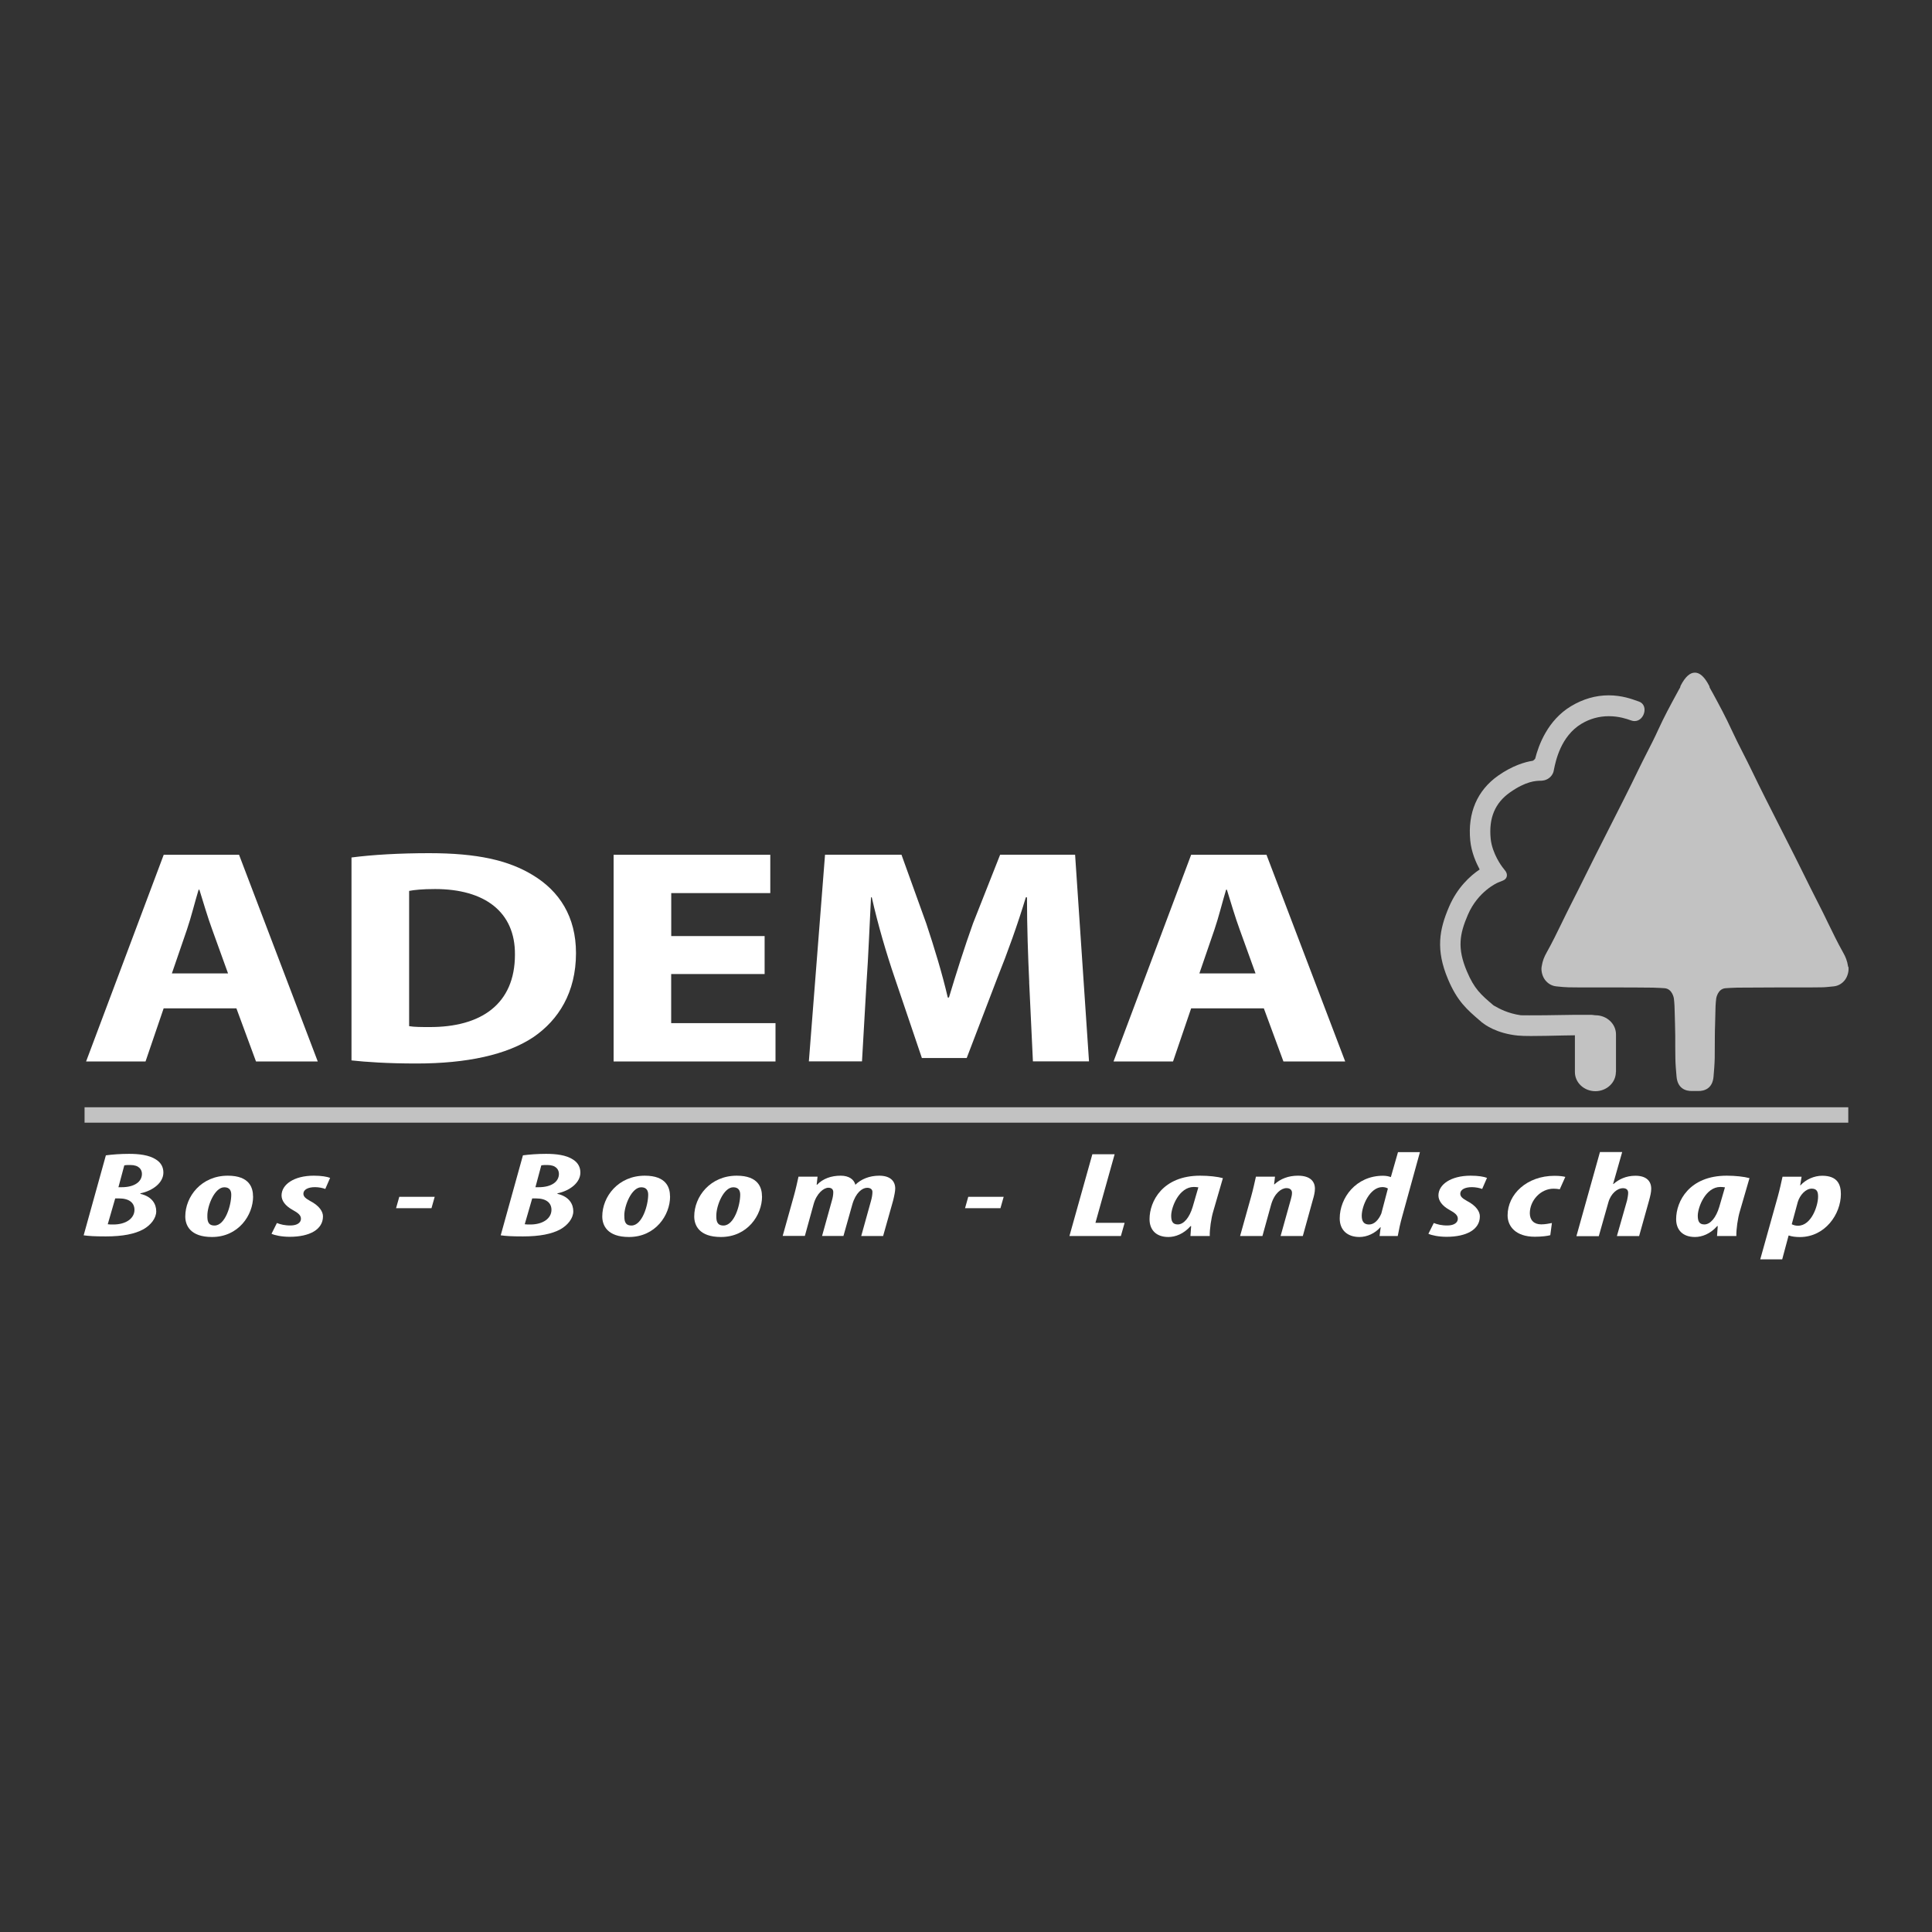 <?xml version="1.0" encoding="UTF-8"?>
<svg id="Layer_1" data-name="Layer 1" xmlns="http://www.w3.org/2000/svg" viewBox="0 0 300 300">
  <rect x="0" y="0" width="300" height="300" fill="#333333" stroke="none"/>
  <defs>
    <style>
      .cls-1, .cls-2 {
        fill: #fff;
      }

      .cls-2 {
        opacity: .7;
      }
    </style>
  </defs>
  <g>
    <path class="cls-1" d="M25.41,156.58l-2.81,8.24H13.37l12.05-32.09h11.7l12.22,32.09h-9.59l-3.04-8.24h-11.29Zm10-5.43l-2.46-6.81c-.7-1.9-1.4-4.29-1.99-6.19h-.12c-.58,1.9-1.17,4.33-1.81,6.19l-2.34,6.81h8.71Z"/>
    <path class="cls-1" d="M54.58,133.15c3.27-.43,7.54-.67,12.05-.67,7.48,0,12.34,1.1,16.14,3.43,4.09,2.48,6.67,6.43,6.67,12.09,0,6.14-2.75,10.38-6.55,13-4.15,2.81-10.47,4.14-18.19,4.14-4.62,0-7.89-.24-10.12-.48v-31.52Zm8.95,26.19c.76,.14,1.99,.14,3.1,.14,8.07,.05,13.33-3.57,13.33-11.24,.06-6.67-4.74-10.19-12.4-10.19-1.99,0-3.27,.14-4.03,.29v21Z"/>
    <path class="cls-1" d="M118.72,151.25h-14.5v7.62h16.2v5.95h-25.14v-32.09h24.33v5.95h-15.38v6.67h14.5v5.9Z"/>
    <path class="cls-1" d="M159.82,152.53c-.18-3.86-.35-8.52-.35-13.19h-.18c-1.23,4.09-2.87,8.66-4.39,12.43l-4.79,12.52h-6.96l-4.21-12.43c-1.29-3.76-2.63-8.33-3.57-12.52h-.12c-.23,4.33-.41,9.28-.7,13.28l-.7,12.19h-8.25l2.51-32.09h11.87l3.86,10.71c1.23,3.71,2.46,7.71,3.33,11.47h.18c1.11-3.71,2.46-7.95,3.74-11.52l4.21-10.66h11.64l2.16,32.09h-8.71l-.58-12.28Z"/>
    <path class="cls-1" d="M184.96,156.58l-2.81,8.24h-9.24l12.05-32.09h11.7l12.22,32.09h-9.59l-3.04-8.24h-11.29Zm10-5.43l-2.46-6.81c-.7-1.9-1.4-4.29-1.99-6.19h-.12c-.58,1.9-1.17,4.33-1.81,6.19l-2.34,6.81h8.71Z"/>
  </g>
  <g>
    <path class="cls-1" d="M16.45,179.4c.97-.13,2.24-.23,3.59-.23,1.52,0,3.12,.17,4.2,.89,.8,.51,1.13,1.22,1.13,2.02,0,1.55-1.6,2.81-3.57,3.22v.08c1.85,.43,2.46,1.62,2.46,2.71s-.86,2.15-1.99,2.79c-1.33,.73-3.21,1.11-5.83,1.11-1.77,0-2.65-.06-3.45-.17l3.45-12.42Zm.28,10.7c.25,.04,.55,.04,.86,.04,1.99,0,3.29-.96,3.29-2.28,0-1.07-.8-1.77-2.38-1.77h-.61l-1.16,4.01Zm1.66-5.75h.5c1.99,0,3.15-.85,3.15-2.07,0-.66-.44-1.38-1.8-1.38-.33,0-.69,0-.94,.06l-.91,3.39Z"/>
    <path class="cls-1" d="M39.3,185.79c0,2.9-2.27,6.29-6.38,6.29-3.4,0-4.15-1.83-4.15-3.19,0-3.11,2.51-6.33,6.6-6.33,3.43,0,3.92,1.94,3.92,3.22Zm-7.1,3c0,.68,.03,1.51,1.11,1.51,1.66,0,2.6-3.13,2.6-4.79,0-.62-.25-1.15-1.08-1.15-1.49,0-2.65,2.85-2.63,4.43Z"/>
    <path class="cls-1" d="M43,189.91c.55,.21,1.22,.4,2.18,.38,.99-.02,1.55-.45,1.55-1.04,0-.51-.36-.87-1.3-1.38-1.16-.64-1.71-1.45-1.71-2.24,0-1.7,1.93-3.07,5-3.07,1.19,0,2.04,.15,2.54,.34l-.75,1.72c-.39-.15-1.02-.28-1.6-.28-1.11,0-1.8,.4-1.8,1.02,0,.47,.39,.75,1.02,1.11,1.52,.79,2.02,1.7,2.02,2.41,0,2.04-2.07,3.17-5.17,3.17-1.24,0-2.35-.24-2.82-.47l.83-1.66Z"/>
    <path class="cls-1" d="M67.5,185.84l-.5,1.77h-5.5l.5-1.77h5.5Z"/>
    <path class="cls-1" d="M81.2,179.4c.97-.13,2.24-.23,3.59-.23,1.52,0,3.12,.17,4.2,.89,.8,.51,1.13,1.22,1.13,2.02,0,1.55-1.6,2.81-3.56,3.22v.08c1.85,.43,2.46,1.62,2.46,2.71s-.86,2.15-1.99,2.79c-1.33,.73-3.21,1.11-5.83,1.11-1.77,0-2.65-.06-3.45-.17l3.45-12.42Zm.28,10.7c.25,.04,.55,.04,.86,.04,1.99,0,3.29-.96,3.29-2.28,0-1.07-.8-1.77-2.38-1.77h-.61l-1.16,4.01Zm1.66-5.75h.5c1.99,0,3.15-.85,3.15-2.07,0-.66-.44-1.38-1.8-1.38-.33,0-.69,0-.94,.06l-.91,3.39Z"/>
    <path class="cls-1" d="M104.05,185.79c0,2.9-2.27,6.29-6.38,6.29-3.4,0-4.15-1.83-4.15-3.19,0-3.11,2.51-6.33,6.6-6.33,3.43,0,3.92,1.94,3.92,3.22Zm-7.1,3c0,.68,.03,1.51,1.1,1.51,1.66,0,2.6-3.13,2.6-4.79,0-.62-.25-1.15-1.08-1.15-1.49,0-2.65,2.85-2.63,4.43Z"/>
    <path class="cls-1" d="M118.33,185.79c0,2.9-2.27,6.29-6.38,6.29-3.4,0-4.15-1.83-4.15-3.19,0-3.11,2.51-6.33,6.6-6.33,3.43,0,3.92,1.94,3.92,3.22Zm-7.1,3c0,.68,.03,1.51,1.11,1.51,1.66,0,2.6-3.13,2.6-4.79,0-.62-.25-1.15-1.08-1.15-1.49,0-2.65,2.85-2.63,4.43Z"/>
    <path class="cls-1" d="M121.53,191.93l1.74-6.22c.3-1.07,.53-2.13,.72-3h2.96l-.14,1.26h.06c.91-.94,2.16-1.41,3.68-1.41,1.3,0,2.07,.6,2.27,1.41,.88-.87,2.18-1.41,3.7-1.41,1.69,0,2.49,.81,2.49,2,0,.4-.14,1.11-.33,1.87l-1.55,5.5h-3.4l1.52-5.47c.14-.51,.22-.96,.22-1.38,0-.38-.28-.64-.83-.64-.75,0-1.77,.77-2.29,2.58l-1.38,4.9h-3.32l1.52-5.47c.14-.47,.22-.9,.22-1.32s-.22-.7-.77-.7c-.69,0-1.82,.85-2.29,2.58l-1.35,4.9h-3.43Z"/>
    <path class="cls-1" d="M155.85,185.84l-.5,1.77h-5.5l.5-1.77h5.5Z"/>
    <path class="cls-1" d="M169.63,179.23h3.45l-2.98,10.65h4.53l-.58,2.05h-7.99l3.56-12.7Z"/>
    <path class="cls-1" d="M184.85,191.93c.03-.49,.08-1,.11-1.55h-.08c-1.08,1.23-2.38,1.7-3.45,1.7-1.96,0-2.93-1.15-2.93-2.77,0-2.79,2.05-6.75,7.85-6.75,1.35,0,2.71,.15,3.54,.38l-1.49,5.13c-.33,1.07-.58,2.86-.55,3.86h-2.98Zm1.24-7.56c-.28-.04-.53-.06-.72-.06-2.27,0-3.48,3.07-3.51,4.43,0,.81,.17,1.39,1.02,1.39,.94,0,1.82-1.06,2.32-2.73l.88-3.03Z"/>
    <path class="cls-1" d="M192.56,191.93l1.74-6.22c.3-1.07,.52-2.13,.72-3h2.96l-.14,1.19h.06c.94-.87,2.18-1.34,3.65-1.34,1.91,0,2.63,.9,2.63,2.02,0,.55-.14,1.11-.33,1.75l-1.55,5.6h-3.45l1.6-5.73c.08-.32,.17-.62,.17-.98,0-.43-.28-.73-.86-.73-.8,0-1.88,.81-2.38,2.56l-1.35,4.88h-3.45Z"/>
    <path class="cls-1" d="M220.49,178.89l-2.76,10.01c-.28,.98-.52,2.09-.69,3.03h-2.82l.17-1.36h-.06c-.8,.94-2.07,1.51-3.23,1.51-1.96,0-3.07-1.15-3.07-2.88,0-3.22,2.54-6.63,6.72-6.63,.5,0,.91,.09,1.22,.21l1.11-3.88h3.43Zm-4.97,5.67c-.19-.13-.5-.23-.86-.23-1.96,0-3.21,2.92-3.21,4.45,0,.83,.3,1.36,1.13,1.36s1.49-.72,1.91-1.7l1.02-3.88Z"/>
    <path class="cls-1" d="M222.64,189.91c.55,.21,1.22,.4,2.18,.38,.99-.02,1.55-.45,1.55-1.04,0-.51-.36-.87-1.3-1.38-1.16-.64-1.71-1.45-1.71-2.24,0-1.7,1.93-3.07,5-3.07,1.19,0,2.04,.15,2.54,.34l-.75,1.72c-.39-.15-1.02-.28-1.6-.28-1.11,0-1.8,.4-1.8,1.02,0,.47,.39,.75,1.02,1.11,1.52,.79,2.02,1.7,2.02,2.41,0,2.04-2.07,3.17-5.17,3.17-1.24,0-2.35-.24-2.82-.47l.83-1.66Z"/>
    <path class="cls-1" d="M240.73,191.8c-.39,.11-1.27,.24-2.4,.24-2.98,0-4.23-1.62-4.23-3.32,0-3.3,3.01-6.14,7.27-6.14,.83,0,1.35,.08,1.69,.17l-.86,1.92c-.33-.06-.66-.09-.97-.09-2.02,0-3.68,1.85-3.68,3.81,0,1.06,.64,1.73,1.77,1.73,.64,0,1.22-.13,1.66-.21l-.25,1.88Z"/>
    <path class="cls-1" d="M244.79,191.93l3.65-13.04h3.45l-1.41,4.96h.06c.83-.73,1.96-1.28,3.4-1.28,1.71,0,2.46,.83,2.46,2.02,0,.53-.14,1.11-.33,1.81l-1.55,5.54h-3.45l1.58-5.54c.08-.36,.17-.87,.17-1.17,0-.45-.25-.73-.83-.73-.8,0-1.85,.79-2.24,2.19l-1.49,5.26h-3.45Z"/>
    <path class="cls-1" d="M266.62,191.93c.03-.49,.08-1,.11-1.55h-.08c-1.08,1.23-2.38,1.7-3.45,1.7-1.96,0-2.93-1.15-2.93-2.77,0-2.79,2.05-6.75,7.85-6.75,1.35,0,2.71,.15,3.54,.38l-1.49,5.13c-.33,1.07-.58,2.86-.55,3.86h-2.98Zm1.24-7.56c-.28-.04-.53-.06-.72-.06-2.27,0-3.48,3.07-3.51,4.43,0,.81,.17,1.39,1.02,1.39,.94,0,1.82-1.06,2.32-2.73l.88-3.03Z"/>
    <path class="cls-1" d="M273.33,195.55l2.74-9.8c.3-1.09,.52-2.13,.72-3.03h2.96l-.22,1.34h.05c.83-.92,2.13-1.49,3.37-1.49,2.43,0,2.9,1.43,2.9,2.85,0,3.09-2.43,6.67-6.38,6.67-.61,0-1.27-.08-1.66-.23h-.08l-.99,3.69h-3.4Zm4.89-5.45c.28,.13,.55,.23,.97,.23,2.1,0,3.12-3.13,3.12-4.5,0-.62-.08-1.26-.99-1.26s-1.82,.96-2.16,2.07l-.94,3.47Z"/>
  </g>
  <path class="cls-2" d="M287,174.33H13.13v-2.39H287v2.39Zm-.02-24.2c-.15-.98-.42-1.58-.78-2.22-.85-1.51-1.62-3.1-2.37-4.64-.45-.94-.92-1.9-1.41-2.85-.85-1.66-1.7-3.36-2.51-5.01-.42-.84-.83-1.67-1.25-2.51-.77-1.54-1.57-3.11-2.34-4.62-1.45-2.85-2.95-5.8-4.36-8.73-.42-.88-.87-1.75-1.3-2.6-.61-1.19-1.23-2.43-1.8-3.66-.88-1.92-1.89-3.8-2.88-5.62-.29-.53-.37-.64-.51-.92-.02-.12-.03-.2-.06-.24-.76-1.48-1.51-2.06-2.2-2.06-.01,0-.02,0-.03,0,0,0-.02,0-.03,0-.69,0-1.45,.58-2.2,2.06-.02,.04-.04,.12-.06,.24-.15,.27-.23,.39-.51,.92-.99,1.82-2.01,3.7-2.88,5.62-.56,1.24-1.19,2.47-1.8,3.66-.43,.85-.88,1.73-1.3,2.6-1.41,2.93-2.91,5.88-4.36,8.73-.77,1.51-1.56,3.08-2.34,4.62-.42,.84-.83,1.67-1.25,2.51-.82,1.64-1.66,3.35-2.51,5.01-.48,.94-.95,1.91-1.41,2.85-.75,1.54-1.52,3.13-2.37,4.64-.36,.64-.63,1.24-.78,2.22-.1,.65,.12,1.5,.55,2.05,.43,.56,1.05,.91,1.71,.98l.3,.03c.52,.05,1.06,.11,1.61,.12,1.12,.02,2.26,.02,3.36,.02,.44,0,.88,0,1.33,0,.76,0,1.52,0,2.28,0,2.01,0,4.09,0,6.14,.03,.52,0,1.82,.09,1.82,.09,1.23,.1,1.44,1.6,1.44,1.6,.09,.74,.12,1.55,.13,2.29,.02,1.18,.08,2.33,.08,3.49,0,1.14,0,2.32,.02,3.48,.01,.98,.11,1.96,.18,2.83,.15,1.9,1.45,2.3,2.42,2.27,.08,0,.84,0,.92,0,.96,.03,2.27-.37,2.41-2.27,.07-.87,.16-1.85,.18-2.83,.01-1.16,.02-2.34,.02-3.48,0-1.16,.07-2.31,.08-3.49,0-.74,.04-1.55,.13-2.29,0,0,.21-1.5,1.44-1.6,0,0,1.3-.09,1.82-.09,2.05-.02,4.13-.03,6.14-.03,.76,0,1.52,0,2.28,0,.44,0,.88,0,1.32,0,1.1,0,2.24,0,3.36-.02,.54,0,1.08-.07,1.61-.12l.3-.03c.66-.07,1.28-.42,1.71-.98,.43-.56,.65-1.41,.55-2.05Zm-36.05,16.35v-5.86c0-1.64-1.43-2.97-3.18-2.97-.02,0-.03,0-.05,0-.32-.06-.65-.08-1.01-.07-.19,0-.51,0-.97,0-.7,0-1.77,0-3.13,.03-1.64,.04-3.81,.05-5.13,.05-.96,0-1.23,0-1.3-.01-2.05-.29-3.39-1.05-4.04-1.42-.08-.04-.14-.08-.2-.11-1.99-1.69-2.99-2.56-4.15-5.31-1.51-3.58-1.13-5.76,.16-8.76,1.58-3.68,4.63-4.99,4.66-5l.77-.31h0s.03-.01,.03-.01c.38-.16,.52-.41,.57-.6,.12-.42-.13-.79-.18-.86l-.52-.67s-1.56-2.03-1.79-4.38c-.31-3.19,.67-5.53,2.99-7.17,2.5-1.76,4-1.8,4.73-1.82,.13,0,.24,0,.34-.02,.76-.08,1.4-.57,1.66-1.27,.04-.09,.06-.21,.11-.46,.26-1.28,1.04-5.16,4.28-7.1,1.29-.77,2.72-1.17,4.23-1.17,1.6,0,2.85,.44,3.32,.61,.08,.03,.14,.05,.18,.06,.17,.06,.34,.09,.5,.09h0c.85,0,1.41-.73,1.53-1.46,.12-.74-.21-1.35-.84-1.57-.08-.03-.17-.06-.29-.1-.77-.28-2.37-.87-4.41-.87s-3.99,.57-5.86,1.69c-3.59,2.16-5.03,6.02-5.56,8.15-.06,.09-.27,.28-.37,.32-1.23,.19-3.15,.75-5.39,2.32-3.24,2.29-4.74,5.77-4.32,10.07,.18,1.85,.91,3.44,1.46,4.49-1.46,.98-3.46,2.78-4.75,5.79-1.53,3.56-2.09,6.68-.17,11.24,1.46,3.46,2.93,4.71,5.15,6.61l.12,.11,.1,.06c.32,.26,2.14,1.66,5.55,1.99h.07c.39,.04,1.01,.06,1.9,.06,1.41,0,3.27-.04,4.92-.08,.64-.01,1.3-.02,1.9-.03v5.71c0,1.64,1.43,2.97,3.18,2.97s3.18-1.33,3.18-2.97Z"/>
</svg>